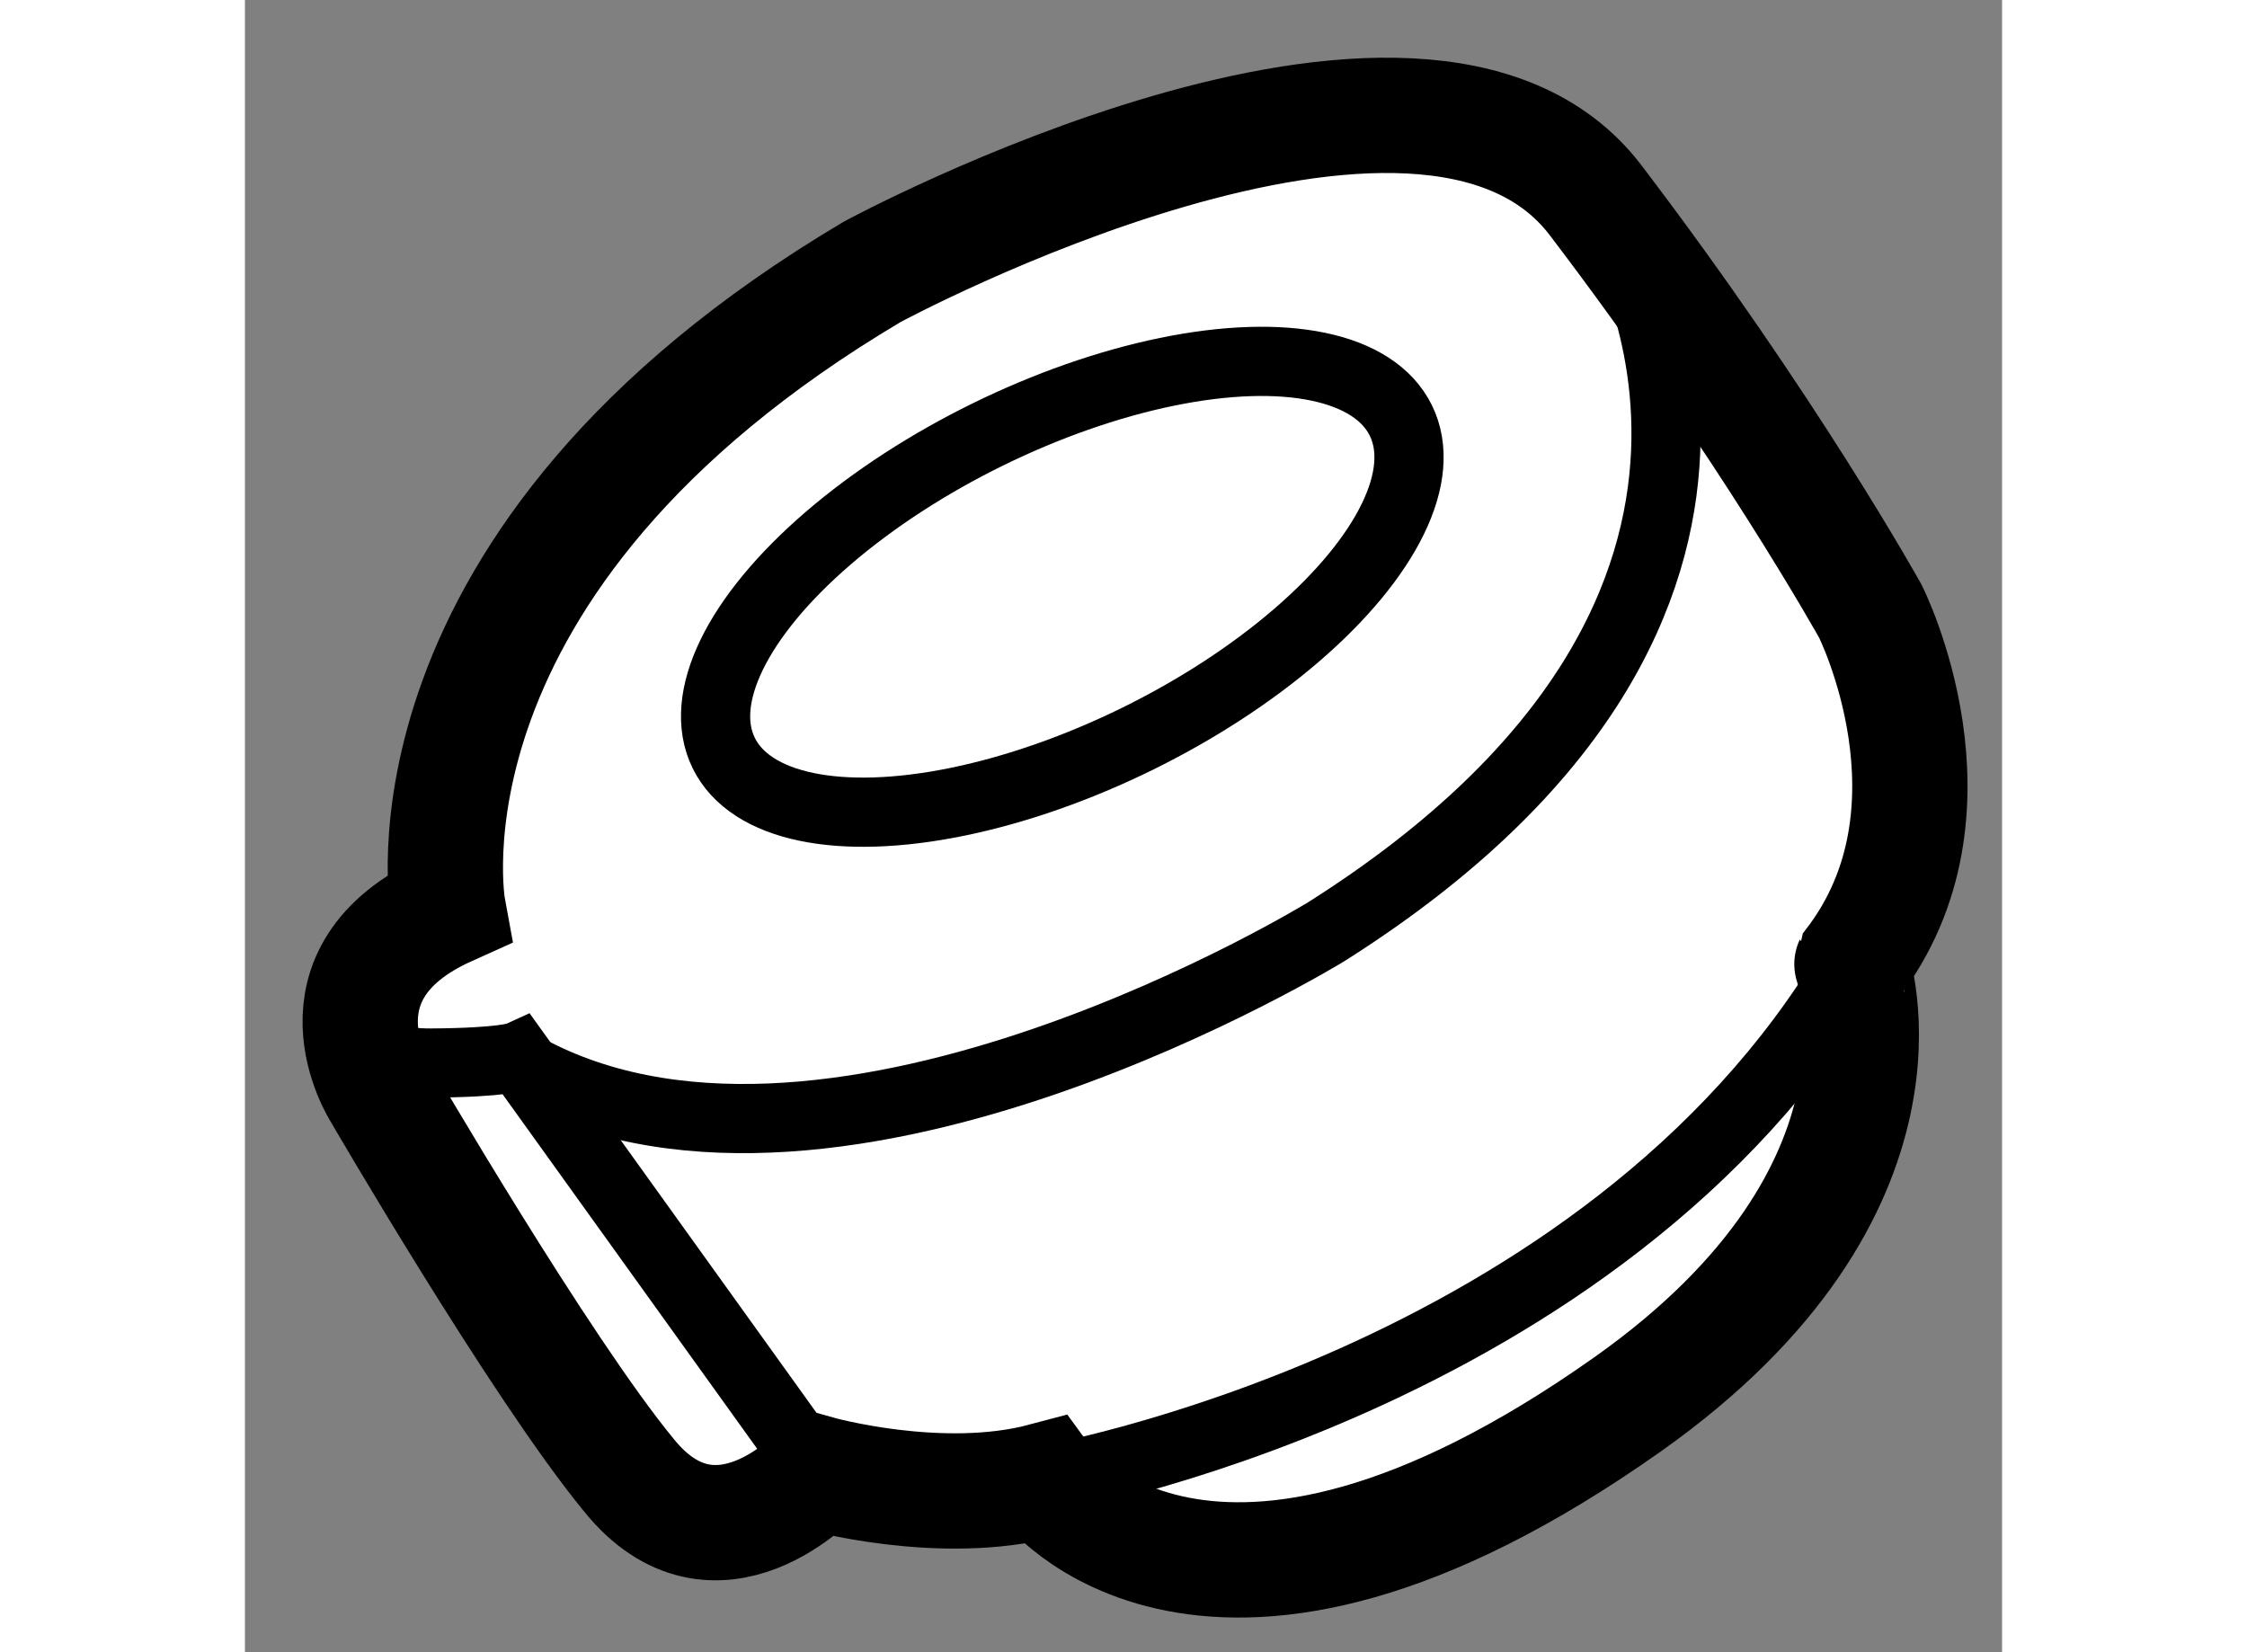 <?xml version="1.0" encoding="utf-8"?>
<!-- Generator: Adobe Illustrator 15.1.0, SVG Export Plug-In . SVG Version: 6.00 Build 0)  -->
<!DOCTYPE svg PUBLIC "-//W3C//DTD SVG 1.1//EN" "http://www.w3.org/Graphics/SVG/1.1/DTD/svg11.dtd">
<svg version="1.1" xmlns="http://www.w3.org/2000/svg" xmlns:xlink="http://www.w3.org/1999/xlink" x="0px" y="0px" width="244.8px"
	 height="180px" viewBox="156.99 46.856 7.62 7.165" enable-background="new 0 0 244.8 180" xml:space="preserve">
	
<rect x="156.99" y="46.856" width="7.62" height="7.165" fill="#808080" stroke="none"/>
	
<g><path fill="#FFFFFF" stroke="#000000" stroke-width="0.5" d="M162.989,52.944c-1.832,1.296-2.534,0.332-2.534,0.332
				c-0.447,0.119-0.982-0.032-0.982-0.032s-0.44,0.479-0.819,0.008c-0.386-0.47-1.077-1.659-1.077-1.659s-0.33-0.516,0.294-0.797
				c0,0-0.277-1.505,1.839-2.761c0,0,2.389-1.292,3.137-0.311c0.747,0.981,1.192,1.783,1.192,1.783s0.434,0.862-0.08,1.53
				C163.958,51.039,164.305,52.011,162.989,52.944z"></path><path fill="none" stroke="#000000" stroke-width="0.3" d="M157.518,51.322c0,0-0.039,0.145,0.28,0.144
				c0.316-0.002,0.376-0.029,0.376-0.029l1.299,1.809"></path><path fill="none" stroke="#000000" stroke-width="0.3" d="M162.918,47.816c0,0,1.034,1.643-1.238,3.08
				c0,0-2.109,1.296-3.438,0.611"></path><path fill="none" stroke="#000000" stroke-width="0.3" d="M160.455,53.276c0,0,2.424-0.418,3.503-2.238"></path><ellipse transform="matrix(0.898 -0.441 0.441 0.898 -5.37 75.765)" fill="none" stroke="#000000" stroke-width="0.3" cx="160.467" cy="49.445" rx="1.635" ry="0.735"></ellipse></g>


</svg>